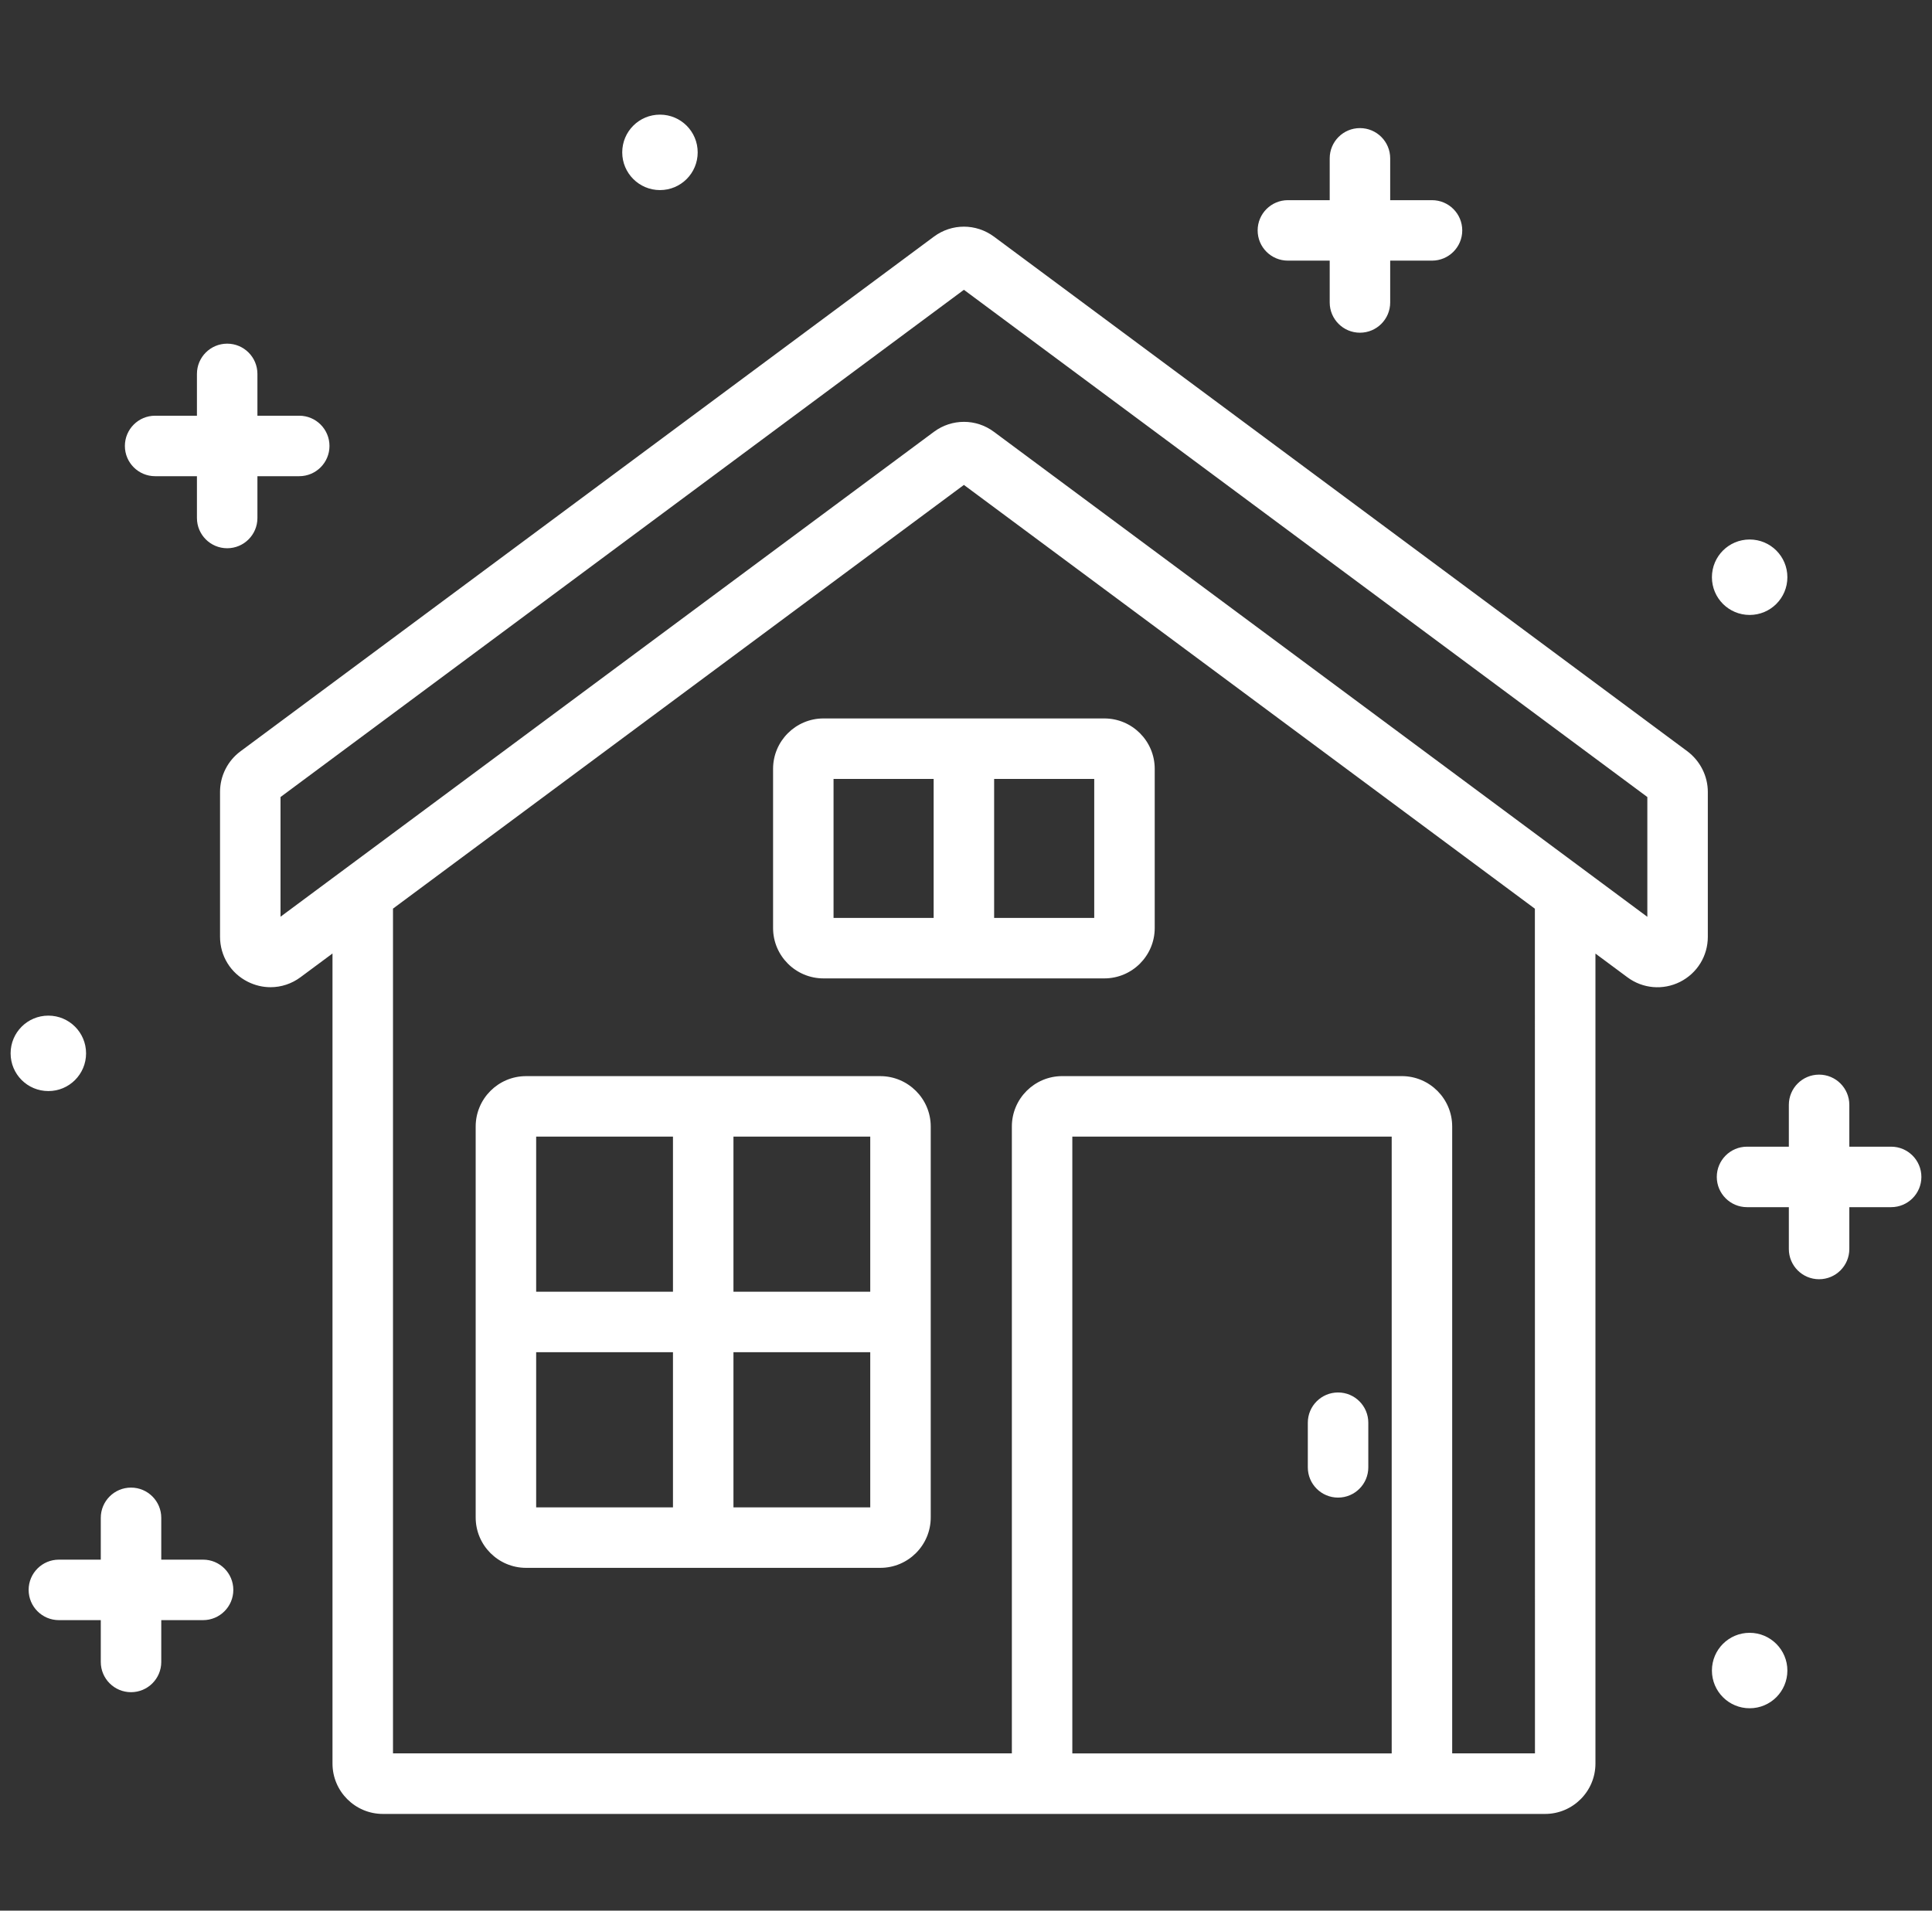 <?xml version="1.0" encoding="UTF-8"?> <svg xmlns="http://www.w3.org/2000/svg" width="91" height="90" viewBox="0 0 91 90" fill="none"><rect x="0" y="0" width="91" height="90" fill="#333333" stroke="none"/><g id="New"><path id="Vector" d="M90.5 55.439C90.5 56.225 89.862 56.863 89.076 56.863H87.106V58.833C87.106 59.62 86.468 60.258 85.681 60.258C84.895 60.258 84.257 59.62 84.257 58.833V56.863H82.287C81.501 56.863 80.863 56.225 80.863 55.439C80.863 54.653 81.501 54.014 82.287 54.014H84.257V52.045C84.257 51.258 84.895 50.62 85.681 50.62C86.468 50.62 87.106 51.258 87.106 52.045V54.014H89.076C89.862 54.014 90.5 54.653 90.5 55.439ZM7.306 22.431H9.276V24.401C9.276 25.187 9.914 25.825 10.701 25.825C11.487 25.825 12.125 25.187 12.125 24.401V22.431H14.095C14.881 22.431 15.519 21.793 15.519 21.007C15.519 20.22 14.881 19.582 14.095 19.582H12.125V17.613C12.125 16.826 11.487 16.188 10.701 16.188C9.914 16.188 9.276 16.826 9.276 17.613V19.582H7.306C6.52 19.582 5.882 20.22 5.882 21.007C5.882 21.793 6.52 22.431 7.306 22.431ZM9.566 73.467H7.596V71.497C7.596 70.711 6.958 70.073 6.171 70.073C5.385 70.073 4.747 70.711 4.747 71.497V73.467H2.773C1.987 73.467 1.349 74.105 1.349 74.891C1.349 75.678 1.987 76.316 2.773 76.316H4.747V78.286C4.747 79.072 5.385 79.71 6.171 79.71C6.958 79.71 7.596 79.072 7.596 78.286V76.316H9.566C10.352 76.316 10.99 75.678 10.99 74.891C10.99 74.105 10.352 73.467 9.566 73.467ZM60.661 12.277H62.631V14.247C62.631 15.034 63.269 15.672 64.055 15.672C64.842 15.672 65.48 15.034 65.48 14.247V12.277H67.45C68.236 12.277 68.874 11.639 68.874 10.853C68.874 10.067 68.236 9.429 67.45 9.429H65.48V7.459C65.48 6.672 64.842 6.034 64.055 6.034C63.269 6.034 62.631 6.672 62.631 7.459V9.429H60.661C59.875 9.429 59.237 10.067 59.237 10.853C59.237 11.643 59.875 12.277 60.661 12.277ZM4.054 49.618C4.054 48.635 3.26 47.841 2.277 47.841C1.294 47.841 0.5 48.635 0.5 49.618C0.5 50.601 1.294 51.394 2.277 51.394C3.256 51.398 4.054 50.601 4.054 49.618ZM82.411 28.967C83.394 28.967 84.188 28.173 84.188 27.19C84.188 26.207 83.394 25.413 82.411 25.413C81.428 25.413 80.634 26.207 80.634 27.19C80.634 28.173 81.428 28.967 82.411 28.967ZM31.085 8.954C32.069 8.954 32.862 8.16 32.862 7.177C32.862 6.194 32.068 5.4 31.085 5.4C30.102 5.4 29.308 6.194 29.308 7.177C29.308 8.16 30.106 8.954 31.085 8.954ZM80.441 37.303V44.128C80.441 45.03 79.941 45.842 79.135 46.25C78.331 46.654 77.377 46.573 76.654 46.035L75.148 44.918V83.071C75.148 84.381 74.083 85.445 72.774 85.445H18.035C16.726 85.445 15.661 84.381 15.661 83.071V44.914L14.155 46.031C13.736 46.343 13.242 46.502 12.742 46.502C12.378 46.502 12.015 46.417 11.673 46.246C10.865 45.842 10.364 45.029 10.364 44.124V37.299C10.364 36.549 10.724 35.837 11.325 35.392L43.988 11.147C44.833 10.52 45.968 10.52 46.818 11.147L79.481 35.392C80.082 35.845 80.441 36.557 80.441 37.303ZM65.551 53.54H50.508V82.593H65.551V53.54ZM72.295 42.804L45.401 22.842L18.511 42.8V82.592H47.66V53.064C47.66 51.754 48.725 50.69 50.034 50.69H66.026C67.336 50.69 68.4 51.754 68.4 53.064V82.592H72.299L72.295 42.804ZM77.592 37.544L45.401 13.651L13.213 37.544V43.182L43.987 20.342C44.41 20.027 44.907 19.871 45.404 19.871C45.901 19.871 46.395 20.027 46.817 20.342L77.592 43.186L77.592 37.544ZM38.787 33.842H52.015C53.325 33.842 54.389 34.906 54.389 36.216V43.713C54.389 45.022 53.325 46.087 52.015 46.087H38.787C37.477 46.087 36.413 45.022 36.413 43.713V36.216C36.413 34.906 37.481 33.842 38.787 33.842ZM46.825 43.238H51.54V36.691H46.825V43.238ZM39.261 43.238H43.976V36.691H39.261V43.238ZM63.025 70.544C63.811 70.544 64.449 69.906 64.449 69.12V67.016C64.449 66.23 63.811 65.592 63.025 65.592C62.238 65.592 61.6 66.23 61.6 67.016V69.12C61.6 69.906 62.238 70.544 63.025 70.544ZM43.839 53.065V71.479C43.839 72.789 42.774 73.853 41.465 73.853H24.779C23.47 73.853 22.405 72.789 22.405 71.479V53.065C22.405 51.755 23.47 50.691 24.779 50.691H41.461C42.77 50.691 43.839 51.755 43.839 53.065ZM31.698 63.696H25.254V71.004H31.698V63.696ZM31.698 53.54H25.254V60.847H31.698V53.54ZM40.99 63.696H34.547V71.004H40.99V63.696ZM40.99 53.54H34.547V60.847H40.99V53.54ZM82.411 76.913C81.428 76.913 80.634 77.707 80.634 78.69C80.634 79.673 81.428 80.467 82.411 80.467C83.394 80.467 84.188 79.673 84.188 78.69C84.188 77.711 83.39 76.913 82.411 76.913Z" fill="white"></path></g></svg> 